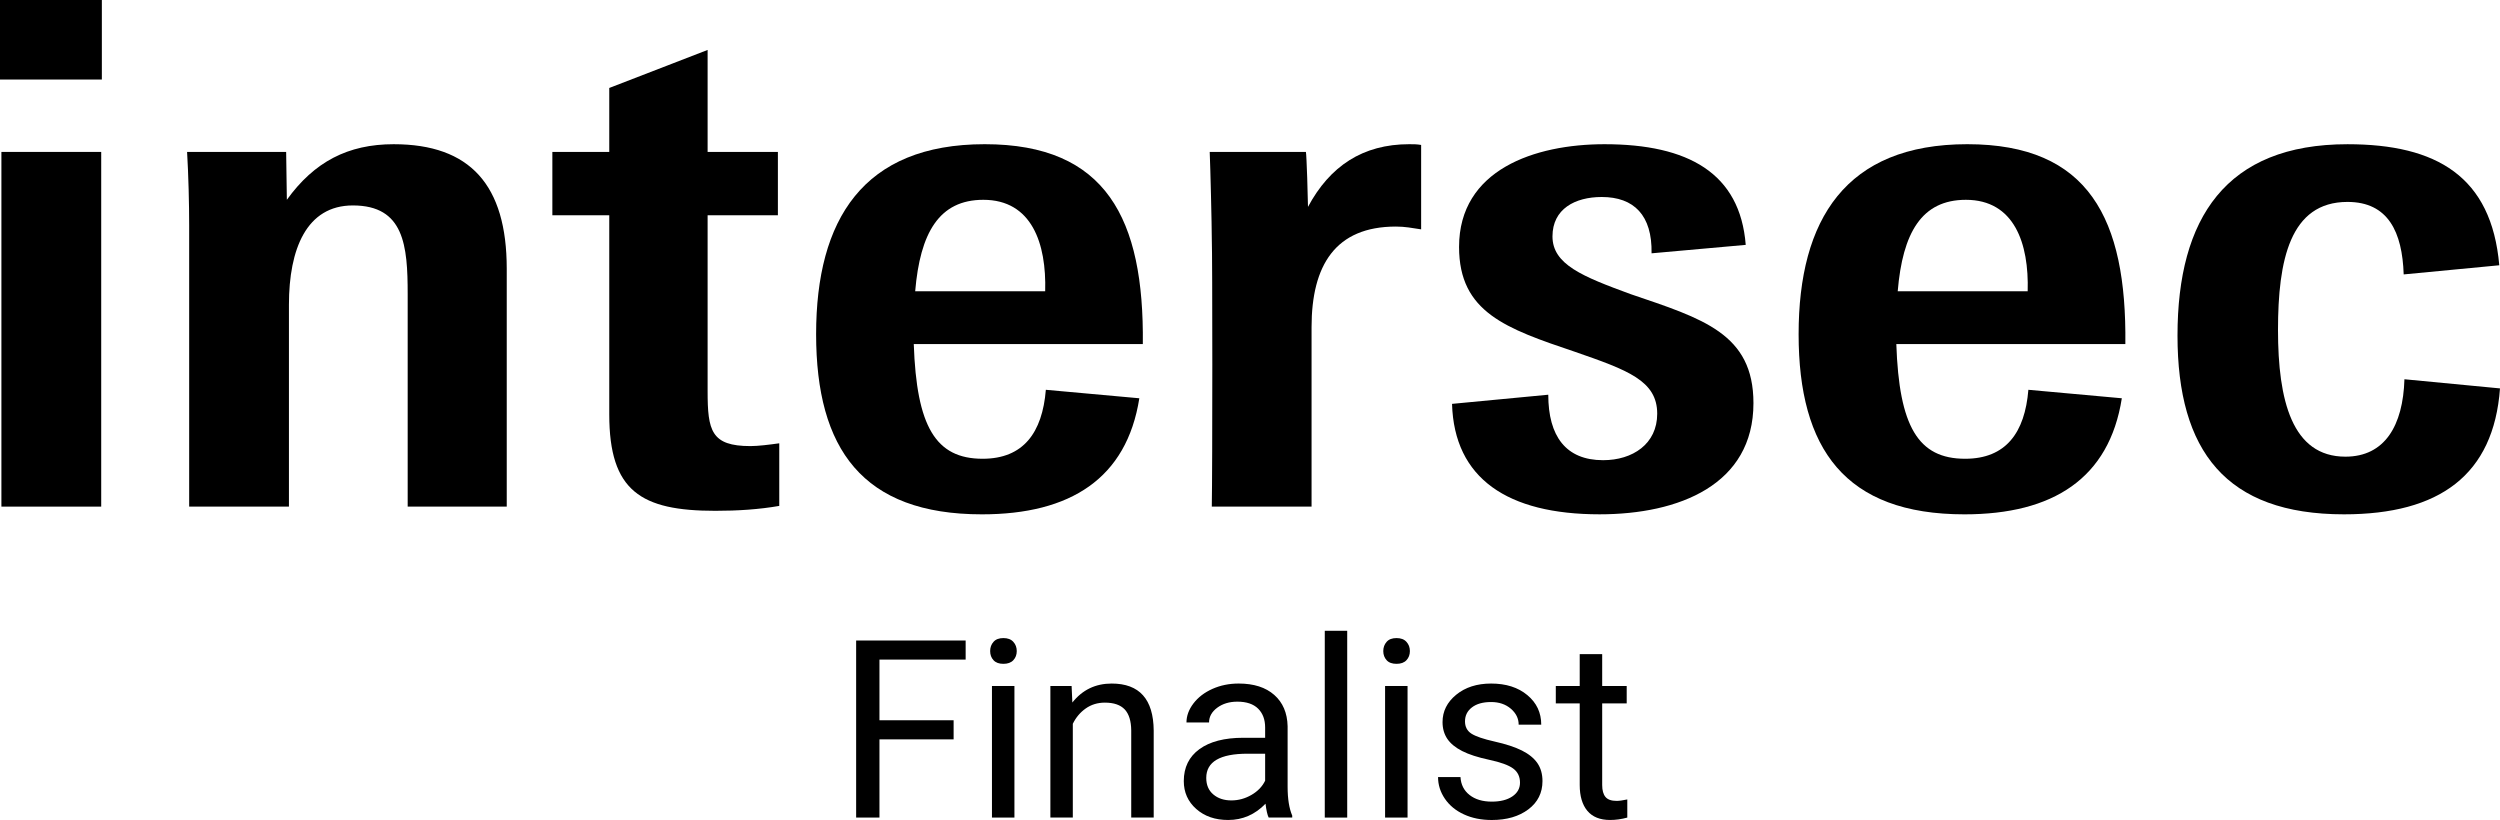 <svg xmlns="http://www.w3.org/2000/svg" fill="none" viewBox="0 0 2000 656" height="656" width="2000">
<path fill="black" d="M151.338 180.127C151.338 163.226 150.774 140.16 149.672 121.56H228.921L229.485 159.834C251.384 129.448 278.366 115.37 314.915 115.37C376.156 115.37 405.394 148.046 405.394 215.004V405.289H326.144V235.272C326.144 196.434 323.324 164.354 282.291 164.354C245.206 164.354 231.151 199.236 231.151 243.722V405.289H151.338V180.127Z" clip-rule="evenodd" fill-rule="evenodd"></path>
<path fill="black" d="M487.41 331.546V172.239H441.889V121.559H487.41V70.371L566.092 39.956V121.559H622.312V172.239H566.092V312.972C566.092 344.519 568.916 356.871 600.355 356.871C606.563 356.871 615.566 355.739 623.412 354.639V404.724C607.125 407.553 590.282 408.653 572.273 408.653C512.698 408.653 487.41 392.907 487.41 331.546Z" clip-rule="evenodd" fill-rule="evenodd"></path>
<path fill="black" d="M732.145 233.03H836.143C837.243 194.756 825.446 159.848 786.669 159.848C751.248 159.848 736.095 186.306 732.145 233.03ZM652.893 267.373C652.893 175.593 690.542 115.36 787.795 115.36C885.021 115.36 915.359 175.026 914.261 275.258H731.015C733.269 341.088 748.426 367.01 786.099 367.01C818.699 367.01 833.853 346.176 836.677 311.833L911.464 318.618C901.332 382.781 856.346 411.471 785.537 411.471C689.978 411.471 652.893 359.121 652.893 267.373Z" clip-rule="evenodd" fill-rule="evenodd"></path>
<path fill="black" d="M969.433 190.802C969.433 180.685 968.307 133.394 967.769 121.552H1044.73C1045.29 123.816 1046.39 159.852 1046.39 165.505C1063.86 132.861 1090.25 115.363 1127.36 115.363C1130.75 115.363 1133.54 115.363 1136.91 115.956V183.482C1129.62 182.382 1123.98 181.25 1116.7 181.25C1068.35 181.25 1049.25 212.2 1049.25 261.72V405.282H969.433C969.997 376.028 969.997 203.778 969.433 190.802Z" clip-rule="evenodd" fill-rule="evenodd"></path>
<path fill="black" d="M1161.63 323.094L1238.62 315.772C1238.62 348.984 1252.68 368.149 1282.48 368.149C1306.1 368.149 1325.77 355.176 1325.77 330.979C1325.77 304.552 1302.15 296.071 1260.01 281.459C1204.9 262.861 1167.25 249.912 1167.25 197.566C1167.25 135.636 1227.95 115.37 1283.61 115.37C1350.49 115.37 1392.09 138.461 1396.58 195.899L1321.25 202.654C1321.82 172.241 1307.2 157.599 1281.38 157.599C1260.01 157.599 1241.98 167.152 1241.98 189.114C1241.98 211.644 1266.17 221.224 1304.41 235.272C1362.29 254.972 1402.76 266.819 1402.76 322.529C1402.76 387.822 1343.18 411.453 1279.66 411.453C1206.02 411.453 1163.35 382.762 1161.63 323.094Z" clip-rule="evenodd" fill-rule="evenodd"></path>
<path fill="black" d="M1518.17 233.03H1622.14C1623.27 194.756 1611.47 159.849 1572.69 159.849C1537.25 159.849 1522.09 186.306 1518.17 233.03ZM1438.89 267.373C1438.89 175.593 1476.57 115.36 1573.82 115.36C1671.07 115.36 1701.41 175.026 1700.28 275.258H1517.06C1519.29 341.088 1534.42 367.01 1572.12 367.01C1604.7 367.01 1619.88 346.176 1622.7 311.833L1697.46 318.618C1687.36 382.781 1642.4 411.471 1571.56 411.471C1476.03 411.471 1438.89 359.121 1438.89 267.373Z" clip-rule="evenodd" fill-rule="evenodd"></path>
<path fill="black" d="M1742 268.494C1742 174.483 1780.78 115.378 1878 115.378C1949.4 115.378 1993.24 141.271 1999.42 212.217L1922.95 219.535C1921.83 185.731 1910.63 161.538 1878 161.538C1831.91 161.538 1822.4 208.259 1822.4 263.971C1822.4 320.304 1833.61 365.333 1876.33 365.333C1907.81 365.333 1922.43 340.543 1923.55 303.403L2000 310.722C1994.92 379.946 1951.66 411.461 1875.18 411.461C1780.78 411.461 1742 360.811 1742 268.494Z" clip-rule="evenodd" fill-rule="evenodd"></path>
<path fill="black" d="M0 63.626H81.478V0H0V63.626Z" clip-rule="evenodd" fill-rule="evenodd"></path>
<path fill="black" d="M1.129 405.294H80.969V121.538H1.129V405.294Z" clip-rule="evenodd" fill-rule="evenodd"></path>
<path fill="black" d="M684.915 512.406V654.048H703.567V591.496H762.891V576.205H703.567V527.673H772.516V512.406H684.915Z" clip-rule="evenodd" fill-rule="evenodd"></path>
<path fill="black" d="M792.125 520.865C792.125 517.953 793 515.494 794.803 513.487C796.581 511.454 799.207 510.462 802.707 510.462C806.208 510.462 808.86 511.454 810.666 513.487C812.5 515.494 813.404 517.953 813.404 520.865C813.404 523.774 812.5 526.208 810.666 528.157C808.86 530.104 806.208 531.068 802.707 531.068C799.207 531.068 796.581 530.104 794.803 528.157C793 526.208 792.125 523.774 792.125 520.865Z" clip-rule="evenodd" fill-rule="evenodd"></path>
<path fill="black" d="M793.567 654.054H811.545V548.793H793.567V654.054Z" clip-rule="evenodd" fill-rule="evenodd"></path>
<path fill="black" d="M857.289 548.789L857.881 562.016C865.898 551.898 876.395 546.838 889.352 546.838C911.561 546.838 922.764 559.388 922.962 584.487V654.051H904.985V584.403C904.929 576.798 903.179 571.203 899.791 567.554C896.376 563.938 891.102 562.101 883.901 562.101C878.091 562.101 872.954 563.681 868.55 566.794C864.148 569.901 860.734 573.974 858.251 579.032V654.051H840.302V548.789H857.289Z" clip-rule="evenodd" fill-rule="evenodd"></path>
<path fill="black" d="M1014.93 654.042C1013.89 651.978 1013.07 648.274 1012.42 642.96C1004.07 651.638 994.079 655.989 982.506 655.989C972.148 655.989 963.627 653.052 956.993 647.171C950.362 641.319 947.032 633.885 947.032 624.869C947.032 613.903 951.21 605.397 959.534 599.317C967.861 593.27 979.544 590.219 994.641 590.219H1012.11V581.963C1012.11 575.661 1010.25 570.659 1006.5 566.927C1002.74 563.197 997.211 561.328 989.871 561.328C983.466 561.328 978.108 562.969 973.76 566.19C969.413 569.441 967.239 573.37 967.239 577.979H949.176C949.176 572.72 951.038 567.632 954.764 562.742C958.492 557.854 963.541 553.982 969.918 551.126C976.298 548.269 983.298 546.831 990.945 546.831C1003.05 546.831 1012.53 549.882 1019.39 555.929C1026.28 562.009 1029.84 570.348 1030.09 580.974V629.422C1030.09 639.088 1031.33 646.778 1033.78 652.485V654.042H1014.93ZM985.127 640.332C990.741 640.332 996.104 638.861 1001.13 635.952C1006.18 633.04 1009.85 629.224 1012.11 624.562V602.963H998.024C976.01 602.963 965.003 609.41 965.003 622.326C965.003 627.981 966.895 632.391 970.648 635.554C974.402 638.749 979.228 640.332 985.127 640.332Z" clip-rule="evenodd" fill-rule="evenodd"></path>
<path fill="black" d="M1059.82 654.063H1077.77V504.624H1059.82V654.063Z" clip-rule="evenodd" fill-rule="evenodd"></path>
<path fill="black" d="M1106.62 520.865C1106.62 517.953 1107.53 515.494 1109.3 513.487C1111.05 511.454 1113.71 510.462 1117.21 510.462C1120.71 510.462 1123.36 511.454 1125.17 513.487C1127 515.494 1127.91 517.953 1127.91 520.865C1127.91 523.774 1127 526.208 1125.17 528.157C1123.36 530.104 1120.71 531.068 1117.21 531.068C1113.71 531.068 1111.05 530.104 1109.3 528.157C1107.53 526.208 1106.62 523.774 1106.62 520.865Z" clip-rule="evenodd" fill-rule="evenodd"></path>
<path fill="black" d="M1108.07 654.054H1126.04V548.793H1108.07V654.054Z" clip-rule="evenodd" fill-rule="evenodd"></path>
<path fill="black" d="M1216 626.126C1216 621.262 1214.17 617.476 1210.5 614.788C1206.86 612.105 1200.48 609.787 1191.36 607.838C1182.28 605.887 1175.05 603.569 1169.72 600.827C1164.39 598.113 1160.43 594.863 1157.87 591.105C1155.33 587.345 1154.03 582.85 1154.03 577.678C1154.03 569.056 1157.67 561.762 1164.95 555.798C1172.23 549.837 1181.54 546.838 1192.89 546.838C1204.8 546.838 1214.48 549.921 1221.87 556.085C1229.29 562.243 1232.99 570.129 1232.99 579.715H1214.93C1214.93 574.795 1212.84 570.556 1208.67 566.964C1204.48 563.403 1199.24 561.624 1192.89 561.624C1186.34 561.624 1181.23 563.064 1177.54 565.919C1173.84 568.745 1172 572.503 1172 577.085C1172 581.436 1173.72 584.715 1177.14 586.919C1180.58 589.126 1186.79 591.245 1195.74 593.253C1204.71 595.256 1211.99 597.66 1217.56 600.432C1223.11 603.229 1227.23 606.592 1229.94 610.524C1232.62 614.425 1233.98 619.227 1233.98 624.852C1233.98 634.267 1230.2 641.813 1222.72 647.466C1215.18 653.143 1205.45 656 1193.45 656C1185.04 656 1177.59 654.505 1171.13 651.507C1164.64 648.538 1159.59 644.355 1155.92 639.011C1152.28 633.672 1150.44 627.877 1150.44 621.657H1168.39C1168.73 627.68 1171.16 632.454 1175.64 635.988C1180.13 639.521 1186.09 641.302 1193.45 641.302C1200.25 641.302 1205.73 639.92 1209.82 637.176C1213.94 634.407 1216 630.733 1216 626.126Z" clip-rule="evenodd" fill-rule="evenodd"></path>
<path fill="black" d="M1281.75 523.301V548.796H1301.36V562.705H1281.75V628.052C1281.75 632.263 1282.63 635.458 1284.38 637.55C1286.12 639.669 1289.12 640.715 1293.32 640.715C1295.38 640.715 1298.23 640.32 1301.84 639.555V654.058C1297.13 655.356 1292.53 655.981 1288.07 655.981C1280.03 655.981 1273.99 653.548 1269.9 648.688C1265.84 643.826 1263.77 636.931 1263.77 627.968V562.705H1244.64V548.796H1263.77V523.301H1281.75Z" clip-rule="evenodd" fill-rule="evenodd"></path>
</svg>
